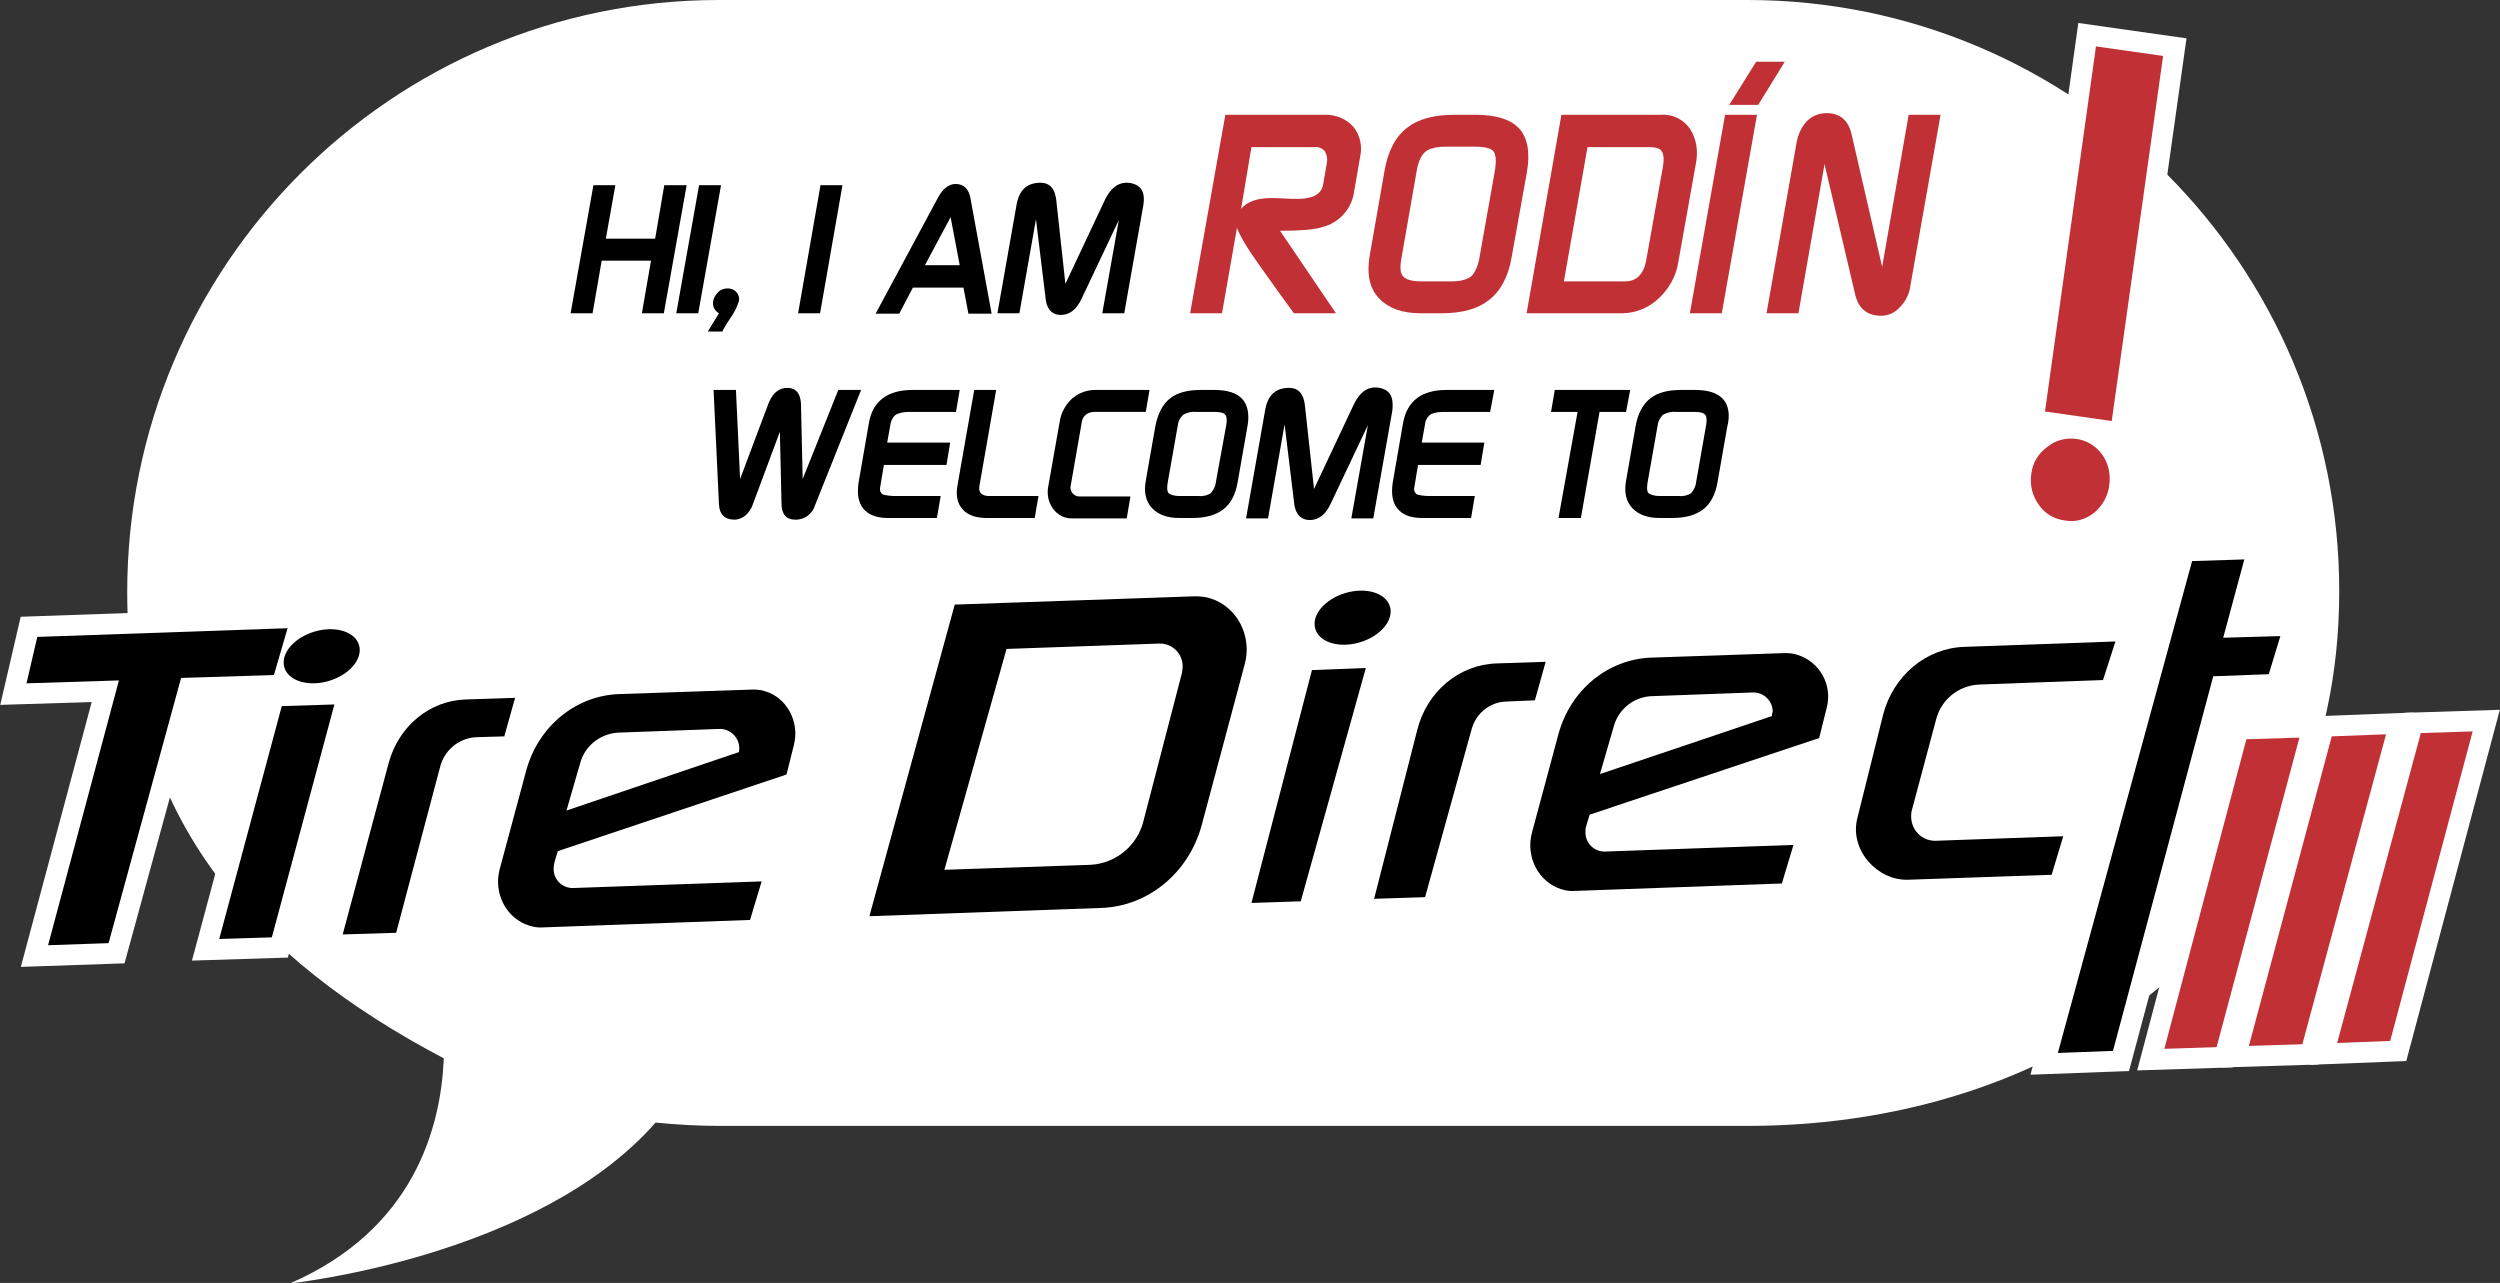 <?xml version="1.0" encoding="utf-8"?>
<!-- Generator: Adobe Illustrator 26.0.0, SVG Export Plug-In . SVG Version: 6.00 Build 0)  -->
<svg version="1.1" id="Capa_1" xmlns="http://www.w3.org/2000/svg" xmlns:xlink="http://www.w3.org/1999/xlink" x="0px" y="0px"
	 viewBox="0 0 603.3 309.6" style="enable-background:new 0 0 603.3 309.6;" xml:space="preserve">
<rect x="0" y="0" width="603.3" height="309.6" fill="#333333" stroke="none"/>
<style type="text/css">
	.st0{fill:#FFFFFF;}
	.st1{fill:#FFFFFF;stroke:#FFFFFF;stroke-width:10;stroke-miterlimit:10;}
	.st2{fill:#C03035;}
	.st3{fill:none;stroke:#FFFFFF;stroke-width:10;stroke-miterlimit:10;}
	.st4{fill:#C13035;}
</style>
<g id="Capa_2_00000075160450987728527630000018295283255001603726_">
	<g id="Capa_1-2">
		<path class="st0" d="M421.7,0H173.5C94.6,0,30.7,64,30.7,142.9c0,0,0,0,0,0l0,0c0,54.9,31,88.6,76.4,112.5
			c-0.7,16.7-7.2,41.3-37.1,54.3c0,0,59.6-6.2,88.2-38.8c5.1,0.5,10.2,0.8,15.3,0.8h248.2c78.9,0,142.8-49.9,142.8-128.9l0,0
			C564.6,64,500.6,0,421.7,0z"/>
		<polygon class="st1" points="522.3,253.1 542.1,178.4 554.9,178 534.9,252.7 		"/>
		<polygon class="st1" points="542.7,252.4 555.6,252 575.8,177.2 562.7,177.7 		"/>
		<polygon class="st1" points="564,251.7 576.8,251.2 596.7,176.5 584.2,176.9 		"/>
		<polygon class="st1" points="28.7,164.2 6.4,164.9 9,153.7 69.4,151.6 66.1,162.9 43.7,163.6 26.2,227.6 11.6,228.1 		"/>
		<polygon class="st1" points="52.9,226.6 68,170.4 80.7,170 65.6,226.2 		"/>
		<path class="st1" d="M124.3,168.4l-2.6,9.3l-6.8,0.2c-4.2,0.2-7.7,3.2-8.7,7.2l-10.6,40l-12.9,0.4l11.1-41.4
			c2.4-8.8,9.8-15,18.5-15.3L124.3,168.4z"/>
		<path class="st1" d="M178.3,181.5L178.3,181.5l-41.6,14.1l3.3-11.4c1.1-4.2,4.8-7.1,9.1-7.4l24.6-0.9c2.6,0,4.7,2.1,4.7,4.7
			C178.4,180.9,178.4,181.2,178.3,181.5z M189.8,186.9l1.8-7.2c1.4-5.6-1.8-11.4-7-12.9c-0.9-0.3-1.9-0.4-2.9-0.4l-32.4,1.1
			c-10.4,0.4-19.4,7.8-22.3,18.4l-6.4,23.8c-1.6,5.9,1.6,12,7.2,13.7c1,0.3,2.1,0.5,3.2,0.4l50-1.8l2.8-9.3l-45.6,1.6
			c-2.5,0-4.6-2-4.6-4.6c0-0.5,0.1-1.1,0.2-1.6l0.8-2.7L189.8,186.9z"/>
		<path class="st1" d="M285.2,162.5l-9.2,35.4c-1.4,6.1-6.7,10.5-12.9,10.8l-35.2,1.2l15-53.3l37-1.3c3,0,5.5,2.4,5.5,5.5
			C285.4,161.4,285.3,162,285.2,162.5z M265.8,219.1c11.3-0.4,21.1-8.5,24.2-20l10.4-38.9c1.8-6.8-1.9-13.8-8.3-15.8
			c-1.2-0.4-2.5-0.5-3.8-0.5l-57.9,2l-20.6,75.2L265.8,219.1z"/>
		<polygon class="st1" points="302,217.9 316.6,161.7 329.6,161.2 313.9,217.5 		"/>
		<path class="st1" d="M370.4,169l2.6-9.3l-11.9,0.4c-9,0.3-16.8,6.8-19.1,16.1l-10.4,40.7l12.3-0.4l11.2-40.4
			c1-3.9,4.4-6.7,8.4-6.8L370.4,169z"/>
		<path class="st1" d="M495.1,211.1l2.8-9.3l-30.9,1.1c-3.2,0-5.7-2.5-5.8-5.7c0,0,0,0,0,0c0-0.6,0-1.2,0.2-1.8l5.8-21.7
			c1.2-4.8,5.3-8.2,10.3-8.5l30-1.1l3-9.3l-36.5,1.3c-9.2,0.3-17.2,7-19.6,16.5l-6.2,24.9c-1.9,7.6,4.8,15,12.2,14.8L495.1,211.1z"
			/>
		<polygon class="st1" points="496.6,254.1 509.9,253.6 534.1,163.2 547.5,162.7 550.3,153.5 536.5,153.9 541.6,135 529,135.4 		"/>
		<path class="st1" d="M427.6,172.8L427.6,172.8l-41.5,14l3.3-11.4c1.1-4.2,4.8-7.2,9.1-7.4l24.6-0.9c2.6,0,4.7,2.1,4.7,4.7
			C427.6,172.1,427.6,172.4,427.6,172.8z M439,178.1l1.8-7.2c1.5-5.5-1.6-11.2-7.1-12.9c-0.9-0.3-1.9-0.4-2.9-0.4l-32.4,1.1
			c-10.4,0.4-19.4,7.8-22.3,18.4l-6.4,23.8c-1.6,5.9,1.6,12,7.1,13.7c1,0.3,2.1,0.5,3.2,0.4l50-1.8l2.8-9.3l-45.6,1.6
			c-2.5,0-4.6-2-4.6-4.6c0,0,0,0,0,0c0-0.5,0-1.1,0.2-1.6l0.8-2.7L439,178.1z"/>
		<ellipse transform="matrix(0.958 -0.288 0.288 0.958 -42.298 29.066)" class="st1" cx="77.6" cy="158.3" rx="9.4" ry="6.2"/>
		<ellipse transform="matrix(0.958 -0.288 0.288 0.958 -29.095 100.291)" class="st1" cx="326.3" cy="149" rx="9.4" ry="6.2"/>
		<polygon class="st2" points="522.3,253.1 542.1,178.4 554.9,178 534.9,252.7 		"/>
		<polygon class="st2" points="542.7,252.4 555.6,252 575.8,177.2 562.7,177.7 		"/>
		<polygon class="st2" points="564,251.7 576.8,251.2 596.7,176.5 584.2,176.9 		"/>
		<polygon points="28.7,164.2 6.4,164.9 9,153.7 69.4,151.6 66.1,162.9 43.7,163.6 26.2,227.6 11.6,228.1 		"/>
		<polygon points="52.9,226.6 68,170.4 80.7,170 65.6,226.2 		"/>
		<path d="M124.3,168.4l-2.6,9.3l-6.8,0.2c-4.2,0.2-7.7,3.2-8.7,7.2l-10.6,40l-12.9,0.4l11.1-41.4c2.4-8.8,9.8-15,18.5-15.3
			L124.3,168.4z"/>
		<path d="M178.3,181.5L178.3,181.5l-41.6,14.1l3.3-11.4c1.1-4.2,4.8-7.1,9.1-7.4l24.6-0.9c2.6,0,4.7,2.1,4.7,4.7
			C178.4,180.9,178.4,181.2,178.3,181.5z M189.8,186.9l1.8-7.2c1.4-5.6-1.8-11.4-7-12.9c-0.9-0.3-1.9-0.4-2.9-0.4l-32.4,1.1
			c-10.4,0.4-19.4,7.8-22.3,18.4l-6.4,23.8c-1.6,5.9,1.6,12,7.2,13.7c1,0.3,2.1,0.5,3.2,0.4l50-1.8l2.8-9.3l-45.6,1.6
			c-2.5,0-4.6-2-4.6-4.6c0-0.5,0.1-1.1,0.2-1.6l0.8-2.7L189.8,186.9z"/>
		<path d="M285.2,162.5l-9.2,35.4c-1.4,6.1-6.7,10.5-12.9,10.8l-35.2,1.2l15-53.3l37-1.3c3,0,5.5,2.4,5.5,5.5
			C285.4,161.4,285.3,162,285.2,162.5z M265.8,219.1c11.3-0.4,21.1-8.5,24.2-20l10.4-38.9c1.8-6.8-1.9-13.8-8.3-15.8
			c-1.2-0.4-2.5-0.5-3.8-0.5l-57.9,2l-20.6,75.2L265.8,219.1z"/>
		<polygon points="302,217.9 316.6,161.7 329.6,161.2 313.9,217.5 		"/>
		<path d="M370.4,169l2.6-9.3l-11.9,0.4c-9,0.3-16.8,6.8-19.1,16.1l-10.4,40.7l12.3-0.4l11.2-40.4c1-3.9,4.4-6.7,8.4-6.8L370.4,169z
			"/>
		<path d="M495.1,211.1l2.8-9.3l-30.9,1.1c-3.2,0-5.7-2.5-5.8-5.7c0,0,0,0,0,0c0-0.6,0-1.2,0.2-1.8l5.8-21.7
			c1.2-4.8,5.3-8.2,10.3-8.5l30-1.1l3-9.3l-36.5,1.3c-9.2,0.3-17.2,7-19.6,16.5l-6.2,24.9c-1.9,7.6,4.8,15,12.2,14.8L495.1,211.1z"
			/>
		<polygon points="496.6,254.1 509.9,253.6 534.1,163.2 547.5,162.7 550.3,153.5 536.5,153.9 541.6,135 529,135.4 		"/>
		<path d="M427.6,172.8L427.6,172.8l-41.5,14l3.3-11.4c1.1-4.2,4.8-7.2,9.1-7.4l24.6-0.9c2.6,0,4.7,2.1,4.7,4.7
			C427.6,172.1,427.6,172.4,427.6,172.8z M439,178.1l1.8-7.2c1.5-5.5-1.6-11.2-7.1-12.9c-0.9-0.3-1.9-0.4-2.9-0.4l-32.4,1.1
			c-10.4,0.4-19.4,7.8-22.3,18.4l-6.4,23.8c-1.6,5.9,1.6,12,7.1,13.7c1,0.3,2.1,0.5,3.2,0.4l50-1.8l2.8-9.3l-45.6,1.6
			c-2.5,0-4.6-2-4.6-4.6c0,0,0,0,0,0c0-0.5,0-1.1,0.2-1.6l0.8-2.7L439,178.1z"/>
		<ellipse transform="matrix(0.958 -0.288 0.288 0.958 -42.298 29.066)" cx="77.6" cy="158.3" rx="9.4" ry="6.2"/>
		<ellipse transform="matrix(0.958 -0.288 0.288 0.958 -29.095 100.291)" cx="326.3" cy="149" rx="9.4" ry="6.2"/>
	</g>
	<g id="Capa_2-2">
		<path class="st3" d="M509,117.1c-0.3,2.6-1.6,4.9-3.6,6.6c-2,1.6-4.5,2.4-7.1,1.9c-2.6-0.3-4.9-1.7-6.3-3.8
			c-1.6-2.2-2.2-4.8-1.8-7.5c0.3-2.6,1.7-4.9,3.8-6.4c1.9-1.6,4.4-2.3,6.9-2c2.6,0.3,4.9,1.7,6.4,3.8
			C508.8,111.8,509.4,114.5,509,117.1z M509.6,101.6l-16.1-2.3l12.3-88.1l16.2,2.3L509.6,101.6z"/>
		<path class="st2" d="M509,117.1c-0.3,2.6-1.6,4.9-3.6,6.6c-2,1.6-4.5,2.4-7.1,1.9c-2.6-0.3-4.9-1.7-6.3-3.8
			c-1.6-2.2-2.2-4.8-1.8-7.5c0.3-2.6,1.7-4.9,3.8-6.4c1.9-1.6,4.4-2.3,6.9-2c2.6,0.3,4.9,1.7,6.4,3.8
			C508.8,111.8,509.4,114.5,509,117.1z M509.6,101.6l-16.1-2.3l12.3-88.1l16.2,2.3L509.6,101.6z"/>
	</g>
	<g id="Capa_5">
		<g>
			<path class="st4" d="M319.6,27.7h-23.9l-8.5,47.9h7.7l3.6-20.6c0.6,1.6,2.1,4.4,5.7,9.4c2.6,3.7,5.2,7.3,7.9,11l0.2,0.2h10.1
				l-13.5-19.9c4.9,0,8.4-0.3,10.2-0.9c4.1-1,7.2-4.5,7.7-8.7l1.4-8.1c0.6-2.6,0.1-5.3-1.6-7.4C324.8,28.6,322.2,27.6,319.6,27.7z
				 M302,35.5l15.3,0c0.9-0.1,1.8,0.3,2.4,1c0.5,0.8,0.7,1.8,0.5,2.8l-0.9,5.2c-0.4,2.4-2.5,3.5-6.3,3.5c-0.6,0-1.7,0-3-0.1
				c-1.4-0.1-2.5-0.1-3.2-0.1c-3.5,0-5.9,0.9-7.3,2.6L302,35.5z"/>
			<path class="st4" d="M366.5,30.9c-2-2.1-5.5-3.2-10.4-3.2h-5.1c-4.9,0-8.7,1-11.4,3.1c-2.8,2.1-4.7,5.7-5.5,10.5l-3.6,20.6
				c-0.7,4.3,0,7.7,2.3,10.1c2.3,2.4,5.6,3.6,10,3.6h5.1c4.8,0,8.6-1,11.3-3.1c2.9-2.2,4.8-5.7,5.6-10.5l3.7-20.6
				C369.3,36.7,368.6,33.1,366.5,30.9z M360.8,40.9L357,62.3l0,0c-0.4,2.1-1.1,3.6-2,4.4c-1,0.8-2.6,1.2-4.8,1.2H343
				c-2.2,0-3.7-0.4-4.4-1.2c-0.7-0.7-0.8-2.2-0.4-4.4l3.7-21.2c0.4-2.2,1.1-3.7,2.1-4.5c1-0.8,2.7-1.2,4.9-1.2h7.2
				c2.2,0,3.7,0.4,4.3,1.1C361,37.3,361.1,38.8,360.8,40.9z"/>
			<path class="st4" d="M407.9,31.2c-1.5-2.3-4.2-3.7-7-3.5h-24.1l-8.4,47.9h23c3.4,0,6.6-1.4,9-3.7c2.4-2.3,4.1-5.3,4.6-8.6
				l4.3-24.1C409.8,36.4,409.4,33.6,407.9,31.2z M397.3,62.6c-0.6,3.5-2.3,5.3-5.1,5.3h-14.8l5.7-32.4h14.8c1.6,0,2.7,0.3,3.1,1
				c0.5,0.7,0.6,2,0.3,3.7L397.3,62.6L397.3,62.6z"/>
			<polygon class="st4" points="407.8,75.6 415.5,75.6 424,27.7 416.3,27.7 			"/>
			<polygon class="st4" points="423.8,14.9 417.3,25.3 424.3,25.3 430.7,14.9 			"/>
			<path class="st4" d="M460.6,27.7l-6.4,36.7l-7.4-32.1c-0.8-3.3-2.8-5-6-5c-2,0-3.8,0.8-5.1,2.3c-1.2,1.5-1.9,3.2-2.2,5.1
				l-7.2,40.9h7.7l6.3-36l7.4,31.5c0.8,3.4,2.9,5.1,6.3,5.1c1.7,0,3.4-0.8,4.5-2.1c1.2-1.2,2.1-2.8,2.4-4.5l7.4-41.9H460.6z"/>
		</g>
		<g>
			<polygon points="160.3,44.7 158.1,57.6 146.2,57.6 148.5,44.7 143.2,44.7 137.7,75.6 143,75.6 145.2,62.9 157.1,62.9 154.9,75.6 
				160.2,75.6 165.7,44.7 			"/>
			<polygon points="168.7,44.7 163.2,75.6 168.5,75.6 174,44.7 			"/>
			<path d="M174.4,79.8l0.1-0.2c0.6-1.1,1.3-2.2,2-3.2c0.8-1.2,1.4-2.4,1.8-3.7l0,0c0.2-0.8-0.1-1.7-0.6-2.2
				c-0.5-0.6-1.3-0.9-2.1-0.9c-0.9,0-1.7,0.3-2.3,0.9c-0.6,0.6-1.1,1.4-1.2,2.2c-0.1,0.7,0,1.4,0.4,2c0.3,0.4,0.6,0.7,1,0.9
				l-2.7,4.4H174.4z"/>
			<polygon points="203.3,44.7 198,44.7 192.6,75.6 197.9,75.6 			"/>
			<path d="M220.3,69.4h12.2l1.2,6.3h5.6l-5.1-27.8c-0.4-2.3-1.6-3.5-3.6-3.5c-1.6,0-3.1,1.1-4.3,3.4l-15,27.9h5.7L220.3,69.4z
				 M223.2,64l6.2-11.6l2.2,11.6H223.2z"/>
			<path d="M256,76c2.1,0,3.8-1.3,5-3.9l9-19l-4,22.5h5.3l4.6-26c0.3-1.9,0.1-3.3-0.7-4.2c-0.7-0.8-1.9-1.3-3.4-1.3
				c-2.1,0-3.8,1.4-5.1,4l-9.6,20.4l-2.2-20.2c-0.3-2.8-1.6-4.2-3.8-4.2c-3.3,0-5.2,1.8-5.8,5.4l-4.6,26.1h5.3l4-22.7l2.3,18.9
				C252.6,75.3,254.5,76,256,76z"/>
			<path d="M202.3,94.1l-8.6,21.5l-0.4-17.9c-0.1-3.4-1.8-4.1-3.3-4.1c-2.1,0-3.6,1.3-4.6,3.9l-6.8,18.1l-1-21.5h-5.4l1.3,27.6
				c0.1,2.4,1.4,3.7,3.7,3.7c1,0,2-0.4,2.8-1.1c0.7-0.7,1.3-1.5,1.6-2.4l6.6-17.7l0.4,17.5c0.1,3.1,1.8,3.7,3.3,3.7
				c2.2,0.1,4.2-1.4,4.8-3.5l11.1-27.8L202.3,94.1z"/>
			<path d="M216.5,99.9c1-0.4,2-0.5,3-0.5h11.2l0.9-5.3h-11.4c-6,0-9.6,2.7-10.5,7.9l-2.5,14.4c-0.4,2.7-0.1,4.8,1.1,6.3
				c1.2,1.5,3.2,2.3,5.9,2.3h11.9l0.9-5.3l-10.9,0c-1,0-1.9-0.1-2.8-0.3c-0.7-0.2-1.1-1-0.9-1.8l0.9-5.4h15.1l0.9-5.4h-15.2l0.8-4.5
				C215.1,101.2,215.7,100.3,216.5,99.9z"/>
			<path d="M236.7,119c-0.4-0.4-0.5-1.1-0.3-2l4-22.9h-5.3l-4,22.8c-0.5,2.6-0.1,4.6,1.2,6c1.2,1.4,3.2,2.1,5.8,2.1h11.6l0.9-5.3
				h-11.8C237.8,119.7,237.1,119.5,236.7,119z"/>
			<path d="M258.8,119c-0.4-0.5-0.6-1.2-0.4-1.9l2.6-14.9l0-0.1c0.1-0.8,0.4-1.5,1-2c0.6-0.5,1.3-0.7,2.2-0.7h12.3l0.9-5.3h-13.1
				c-2.1,0-4.2,0.8-5.7,2.2c-1.6,1.5-2.6,3.5-2.9,5.6l-2.7,15.3c-0.4,1.8-0.1,3.8,1,5.4c1,1.5,2.7,2.5,4.5,2.5c0.1,0,0.2,0,0.3,0
				h13.1l0.9-5.3h-12.4C259.8,119.8,259.2,119.5,258.8,119z"/>
			<path d="M299.7,96.2c-1.3-1.4-3.6-2.1-6.7-2.1h-3.2c-3.1,0-5.6,0.6-7.4,2c-1.8,1.4-3,3.7-3.6,6.8l-2.3,13.1c-0.5,2.8,0,5,1.5,6.6
				c1.5,1.6,3.7,2.4,6.5,2.4h3.3c3.1,0,5.6-0.7,7.3-2c1.9-1.4,3.1-3.7,3.6-6.8l2.3-13.1C301.6,100.1,301.1,97.6,299.7,96.2z
				 M293.4,116.4c-0.1,1-0.6,1.9-1.2,2.6c-0.9,0.6-1.9,0.8-3,0.7h-4.6c-1.2,0-2.2-0.3-2.6-0.7c-0.2-0.2-0.5-0.8-0.2-2.6l2.4-13.6
				c0.1-1,0.5-1.9,1.3-2.7c0.9-0.5,1.9-0.8,3-0.7h4.6c1.3,0,2.2,0.2,2.6,0.7c0.2,0.2,0.5,0.8,0.2,2.6L293.4,116.4L293.4,116.4z"/>
			<path d="M335.2,94.8c-0.7-0.8-1.9-1.3-3.4-1.3c-2.1,0-3.8,1.4-5.1,4.1l-9.6,20.4l-2.2-20.2c-0.3-2.8-1.6-4.2-3.8-4.2
				c-3.3,0-5.2,1.8-5.8,5.4l-4.6,26.1h5.3l4-22.7l2.3,19c0.4,3.4,2.3,4.1,3.8,4.1c2.1,0,3.8-1.3,5-3.9l9-19l-4,22.5h5.3l4.6-26
				C336.2,97.1,336,95.7,335.2,94.8z"/>
			<path d="M338.6,102l-2.5,14.4c-0.4,2.7-0.1,4.8,1.1,6.3c1.2,1.5,3.2,2.3,5.9,2.3H355l0.9-5.3l-10.9,0c-1,0-1.9-0.1-2.8-0.3
				c-0.7-0.2-1.1-1-0.9-1.8l0.9-5.4h15.1l0.9-5.4h-15.1l0.8-4.5c0.1-1,0.7-1.9,1.5-2.4c1-0.4,2-0.5,3-0.5h11.2l1-5.3h-11.5
				C343.1,94.1,339.6,96.7,338.6,102z"/>
			<polygon points="393.4,94.1 375.2,94.1 374.3,99.4 380.7,99.4 376.1,125 381.5,125 386,99.4 392.4,99.4 			"/>
			<path d="M415.7,96.2c-1.3-1.4-3.6-2.1-6.7-2.1h-3.3c-3.1,0-5.6,0.6-7.4,2c-1.8,1.4-3.1,3.7-3.6,6.8l-2.3,13.1
				c-0.5,2.8,0,5,1.5,6.6c1.5,1.6,3.7,2.4,6.5,2.4h3.2c3.1,0,5.6-0.7,7.3-2c1.9-1.4,3.1-3.7,3.6-6.8l2.3-13.1
				C417.6,100.1,417.1,97.6,415.7,96.2z M409.3,116.4c-0.1,1-0.6,1.9-1.2,2.6c-0.9,0.6-1.9,0.8-3,0.7h-4.6c-1.2,0-2.2-0.3-2.7-0.7
				c-0.2-0.2-0.5-0.8-0.2-2.6l2.4-13.6c0.1-1,0.5-1.9,1.3-2.7c0.9-0.5,1.9-0.8,3-0.7h4.6c1.3,0,2.2,0.2,2.6,0.7
				c0.2,0.2,0.5,0.8,0.2,2.6L409.3,116.4L409.3,116.4z"/>
		</g>
	</g>
</g>
</svg>
